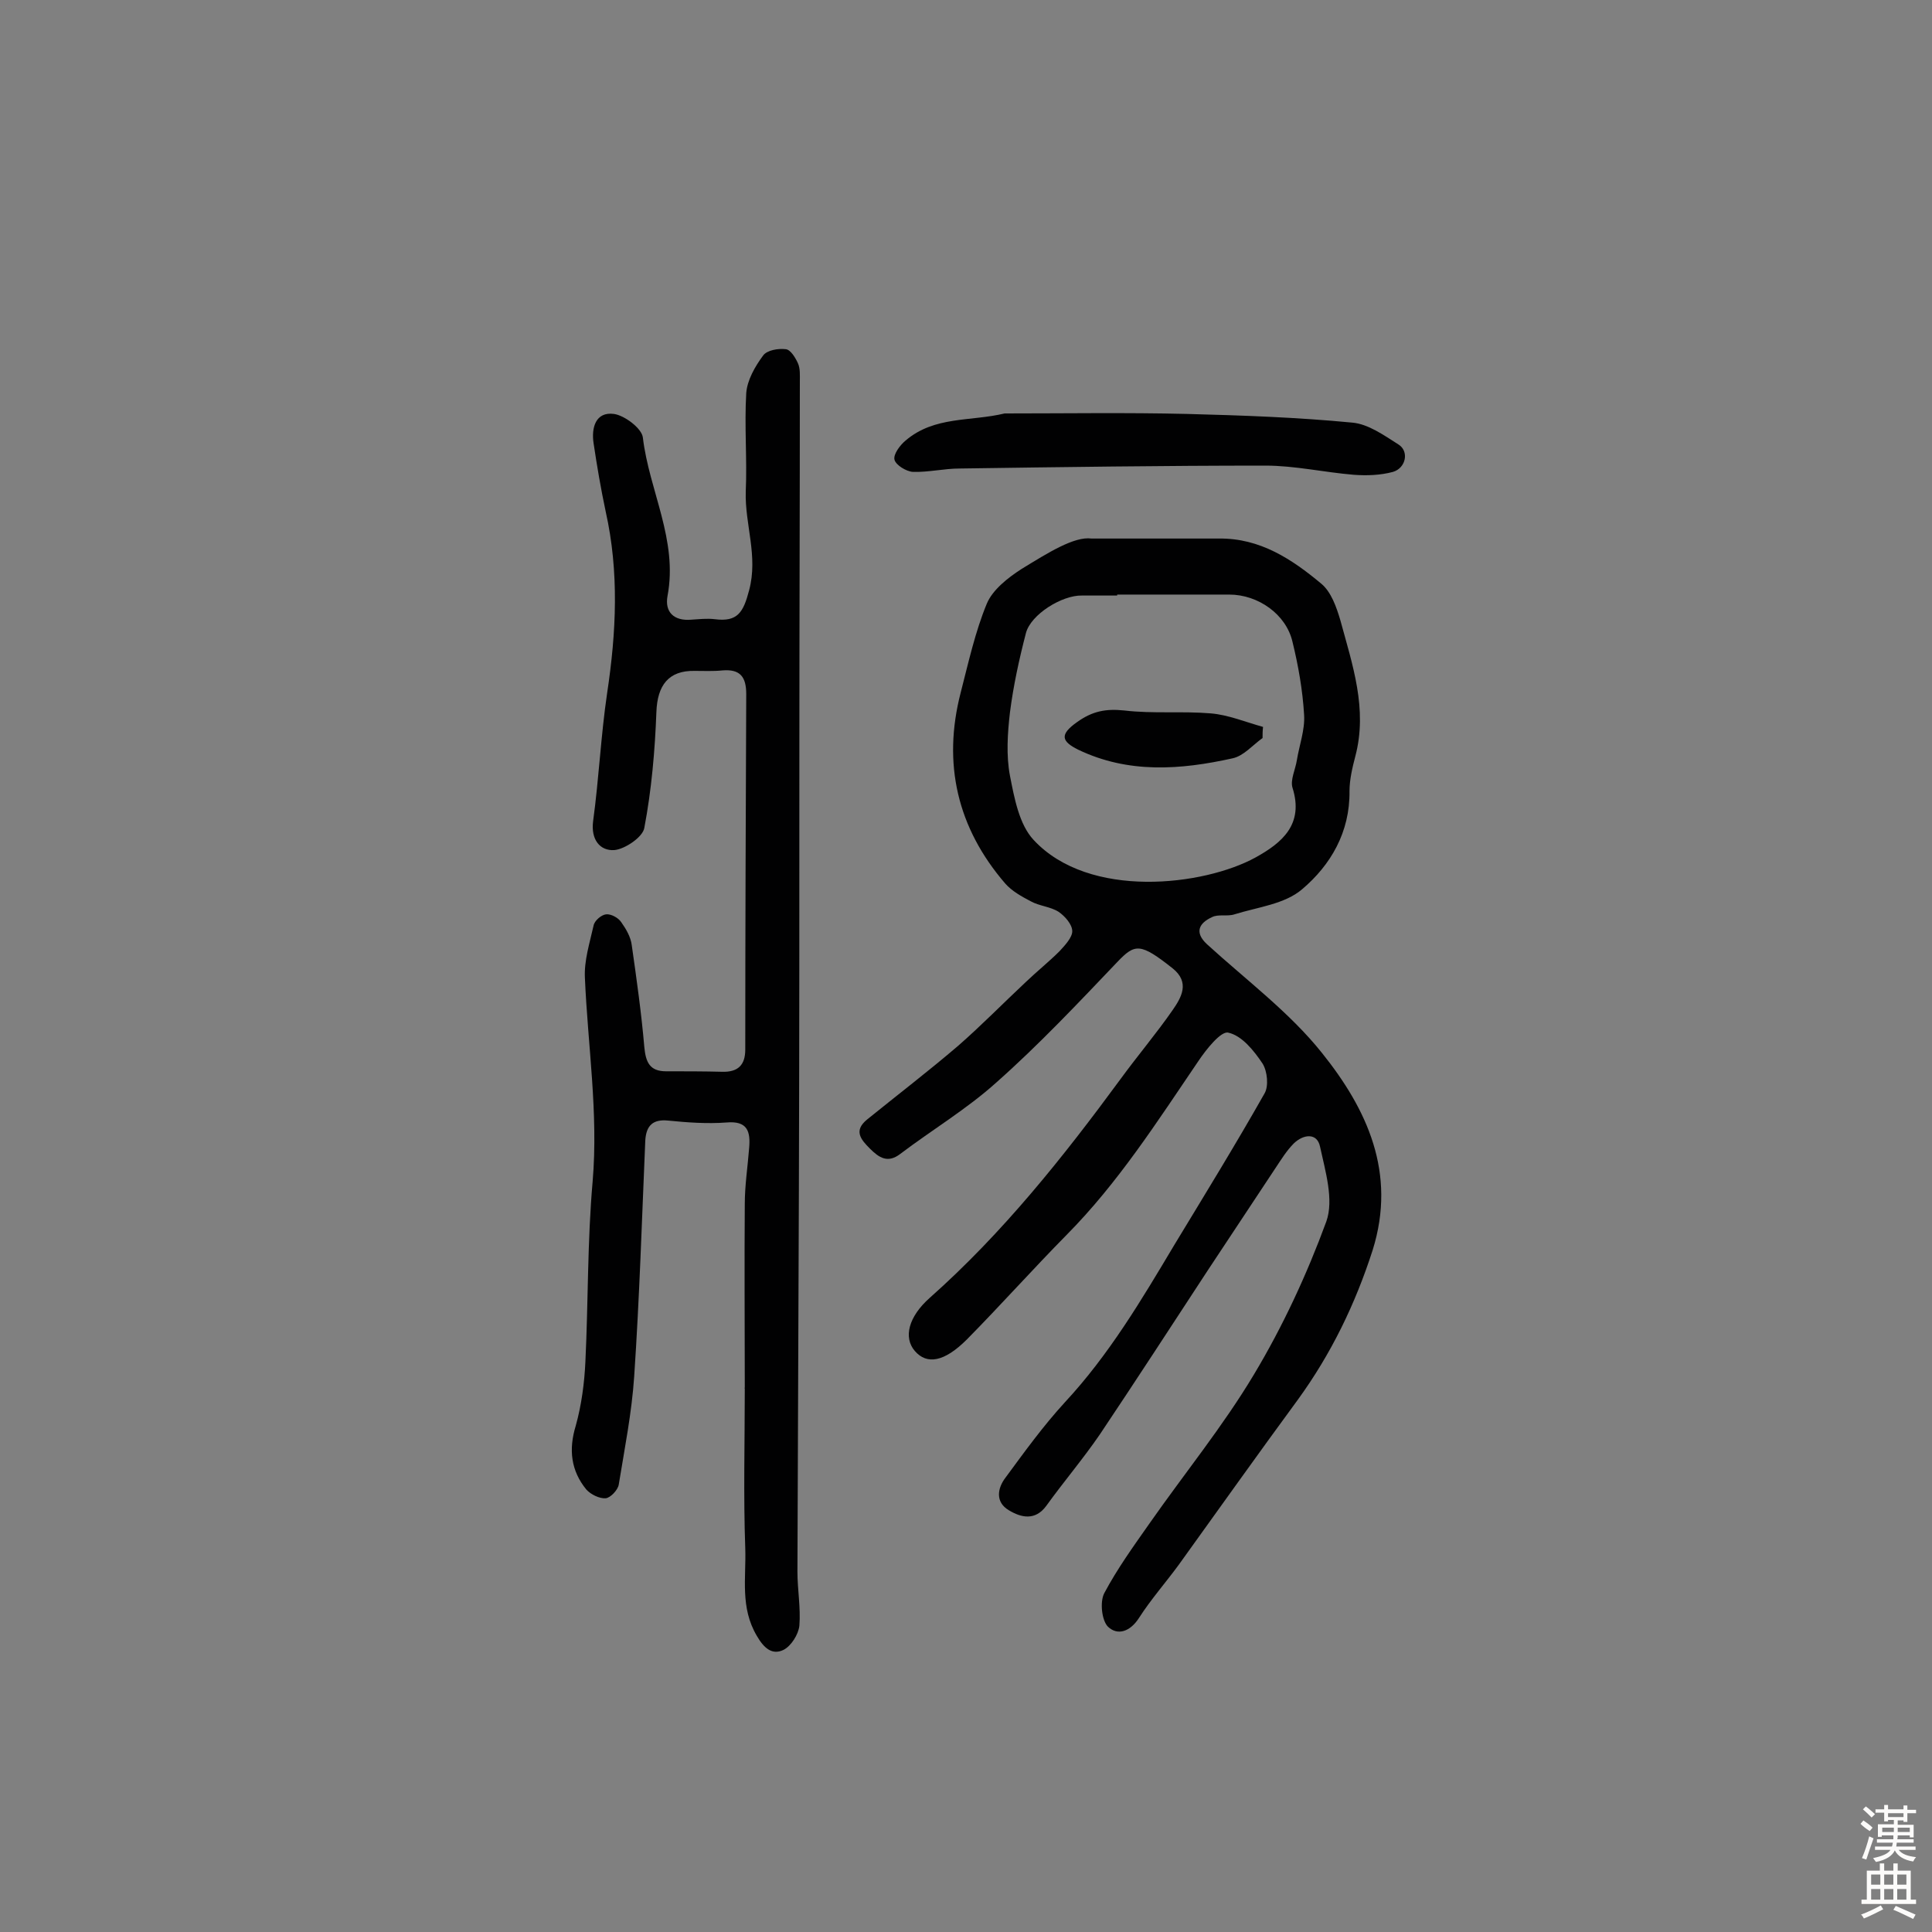 <svg enable-background="new 0 0 400 400" viewBox="0 0 400 400" xmlns="http://www.w3.org/2000/svg"><rect x="0" y="0" width="400" height="400" fill="#808080" stroke="none"/><g fill="#010102"><path d="m226 111.5h26.4c8.5-.1 15.1 4.3 21.1 9.3 2.1 1.7 3.2 4.9 4 7.6 2.5 9.2 5.7 18.4 3.1 28.2-.6 2.3-1.2 4.8-1.2 7.2.1 8.5-3.9 15.3-9.8 20.3-3.6 3.1-9.2 3.7-14 5.2-1.5.5-3.4-.1-4.7.6-2.6 1.2-3.7 3.1-1 5.6 8.1 7.4 17.1 14.1 23.8 22.5 9.3 11.6 15.5 24.8 10.5 40.8-3.6 11.2-8.6 21.5-15.5 31-8.3 11.3-16.4 22.7-24.6 34.1-2.7 3.7-5.8 7.2-8.3 11.1-1.8 2.8-4.4 3.7-6.4 1.8-1.3-1.3-1.7-5.1-.8-6.9 2.7-5.1 6.1-9.8 9.4-14.5 7.2-10.3 15.2-20.1 21.6-30.8 6-10 11-20.8 15-31.7 1.6-4.5-.2-10.4-1.3-15.5-.6-2.9-3.4-2.6-5.4-.7-1.5 1.5-2.6 3.3-3.8 5.1-4.7 7.1-9.4 14.2-14.1 21.3-7.4 11.3-14.8 22.7-22.3 33.9-3.5 5.1-7.5 9.8-11.1 14.8-2.3 3.1-5.2 2.4-7.7.9-2.9-1.7-2.4-4.6-.7-6.8 3.9-5.3 7.8-10.7 12.3-15.6 9.1-9.8 15.8-21.1 22.6-32.5 6.3-10.4 12.7-20.8 18.7-31.4.9-1.5.6-4.6-.4-6.2-1.8-2.7-4.3-5.8-7.1-6.4-1.5-.4-4.6 3.5-6.2 5.9-8.5 12.5-16.6 25.2-27.3 36-7 7.1-13.6 14.5-20.6 21.6-4.7 4.7-8.3 5.3-10.8 2.4-2.4-2.8-1.3-7.1 3.1-11 15.1-13.4 27.6-29.1 39.5-45.3 3.5-4.8 7.4-9.4 10.8-14.3 1.8-2.6 3.6-5.7 0-8.6-6.7-5.3-7.8-5.2-11.5-1.3-8.1 8.5-16.2 17.1-25 24.9-6.1 5.5-13.3 9.8-19.9 14.8-2.6 2-4.4.8-6.3-1.1s-3.4-3.7-.6-6c6.3-5.1 12.7-10 18.9-15.3 4.8-4.2 9.3-8.8 14-13.2 2.3-2.2 4.8-4.2 7-6.4 1.1-1.2 2.6-2.8 2.6-4.1 0-1.4-1.5-3.1-2.8-4-1.7-1.1-4-1.2-5.8-2.2-1.9-1-3.9-2.1-5.3-3.7-9.9-11.5-13-24.8-9.2-39.5 1.6-6.2 3-12.6 5.4-18.4 1.2-2.9 4.4-5.4 7.2-7.2 5.4-3.3 10.9-6.8 14.5-6.3zm5.3 11.6v.2c-2.4 0-4.9 0-7.3 0-4.1-.1-10.6 3.9-11.6 7.8-1.4 5.4-2.6 10.9-3.3 16.4-.5 4.3-.8 8.9 0 13.1.9 4.6 1.9 10.1 4.9 13.3 11.5 12.4 35.3 9.5 46 3.6 5.4-3 10-6.8 7.6-14.4-.5-1.6.6-3.8.9-5.7.5-3.1 1.7-6.3 1.5-9.4-.3-5.1-1.2-10.2-2.4-15.1-1.3-5.7-7.1-9.8-13.1-9.8-7.7 0-15.5 0-23.2 0z"/><path d="m154.2 287.3c0-12.7-.1-25.3 0-38 0-3.9.6-7.7.9-11.6.3-3.4-.3-5.7-4.7-5.3-4 .3-8.1 0-12.1-.4-3.1-.3-4.5 1-4.7 4.1-.7 16.3-1.2 32.6-2.3 48.9-.5 7.5-2 15-3.2 22.4-.2 1.1-1.7 2.7-2.7 2.8-1.3.1-3.1-.8-4-1.8-3.2-3.9-3.7-8.3-2.2-13.2 1.2-4.3 1.8-8.9 2-13.3.6-12.4.4-24.9 1.5-37.3 1.2-14.2-1-28.1-1.6-42.1-.2-3.6 1-7.3 1.8-10.9.2-1 1.6-2.2 2.6-2.3s2.5.7 3.1 1.6c1 1.4 2 3.1 2.2 4.8 1 7 2 14.1 2.6 21.1.3 3.1 1.1 5 4.5 5 3.9 0 7.8 0 11.6.1 3.3.1 4.8-1.4 4.8-4.6 0-24.5.1-49 .2-73.6 0-3.5-1.2-5.2-4.9-4.9-1.9.2-3.9.1-5.8.1-5.4-.1-7.7 3-7.9 8.5-.3 8-1 16.1-2.5 24-.3 1.9-4 4.4-6.2 4.6-3 .2-4.9-2.2-4.4-6 1.2-8.8 1.6-17.7 2.9-26.5 1.9-12.6 2.5-25.1-.3-37.6-1-4.7-1.8-9.4-2.5-14.1-.5-3.2.4-6.6 4.2-6.1 2.2.3 5.8 3 6 4.9 1.3 11 7.3 21.2 5.1 32.8-.6 3.3 1.3 5.2 4.9 4.9 1.6-.1 3.3-.3 4.9-.1 4.7.6 5.9-1.4 7.1-6 1.9-7.1-.9-13.6-.7-20.4.3-6.8-.3-13.6.1-20.4.2-2.7 1.8-5.5 3.5-7.8.8-1.1 3.1-1.5 4.7-1.3 1 .1 2 1.8 2.5 2.9s.4 2.5.4 3.8c0 25.2-.1 50.3-.1 75.5 0 30.7 0 61.3-.1 92-.1 26.3-.2 52.6-.3 78.9 0 3.7.7 7.5.4 11.2-.2 1.8-1.7 4.2-3.3 5-2.3 1.1-4-.3-5.5-2.9-3.5-5.9-2.2-12-2.4-18.1-.4-11-.1-22.1-.1-33.1-.1-.2 0-.2 0-.2z"/><path d="m208 85.6c12.6 0 25.2-.2 37.7.1 11.5.3 22.9.7 34.3 1.8 3.3.3 6.5 2.6 9.5 4.5 2.3 1.4 1.6 4.9-1.1 5.7-2.6.7-5.4.8-8.1.6-6.1-.5-12.2-1.9-18.3-1.9-21.1 0-42.2.3-63.3.6-3.2 0-6.5.8-9.7.7-1.4-.1-3.5-1.4-3.8-2.5s1.1-3 2.3-4c6-5.1 13.4-3.9 20.5-5.6z"/><path d="m261.4 152.8c-2.1 1.5-3.9 3.7-6.2 4.2-10.8 2.4-21.6 3.2-32-1.8-3.4-1.7-3.9-3.1-.2-5.7 3.2-2.3 6-2.8 9.8-2.4 5.9.7 12 .1 17.9.6 3.6.3 7.2 1.8 10.8 2.8-.1.8-.1 1.6-.1 2.3z"/></g><path d="m385.2 377.6.6-.7c.6.4 1.3.9 1.9 1.5l-.6.7c-.8-.5-1.4-1-1.9-1.5zm.3 7.1c.6-1.4 1.1-2.9 1.5-4.5.3.1.6.3.9.4-.5 1.4-1 2.9-1.5 4.4zm.2-10.1.6-.6c.7.5 1.3 1.1 1.9 1.6l-.7.7c-.6-.6-1.2-1.2-1.8-1.7zm8.4-.8h.8v.9h1.8v.7h-1.8v1.8h-.8v-.3h-1.2v.9h3.3v2.6h-.8v-.4h-2.5c0 .3 0 .6-.1.8h3.4v.7h-3.5c0 .3-.1.6-.1.8h4v.7h-3.5c.7.9 1.9 1.3 3.6 1.5-.2.2-.4.5-.6.9-1.9-.3-3.2-1.1-3.8-2.3-.5 1.1-1.8 2-3.9 2.4-.2-.3-.4-.5-.6-.8 1.9-.4 3.1-.9 3.6-1.7h-3.2v-.7h3.5c.1-.2.1-.5.2-.8h-3.3v-.7h3.4c0-.2 0-.5 0-.8h-2.4v.3h-.8v-2.6h3.3v-.9h-1.2v.3h-.8v-1.8h-1.8v-.7h1.8v-.9h.8v.9h3.2zm-4.4 5.5h2.4c0-.3 0-.6 0-.9h-2.4zm1.2-3.1h3.2v-.8h-3.2zm4.4 2.2h-2.4v.9h2.5v-.9z" fill="#fcfbfa"/><path d="m389.2 385.8h.9v1.5h1.9v-1.5h.9v1.5h2.7v6h1.1v.9h-11.3v-.9h1.1v-6h2.7zm.2 8.7.5.8c-1.2.6-2.5 1.3-4 1.9-.2-.3-.3-.6-.6-.8 1.6-.6 3-1.3 4.1-1.9zm-2-4.3h1.9v-2.1h-1.9zm0 3.1h1.9v-2.2h-1.9zm2.7-3.1h1.9v-2.1h-1.9zm0 3.1h1.9v-2.2h-1.9zm2.4 1.3c1.4.6 2.7 1.2 4.1 1.8l-.5.9c-1.5-.7-2.8-1.4-4.1-1.9zm2.2-6.5h-1.9v2.1h1.9zm-1.9 5.2h1.9v-2.2h-1.9z" fill="#fcfbfa"/></svg>